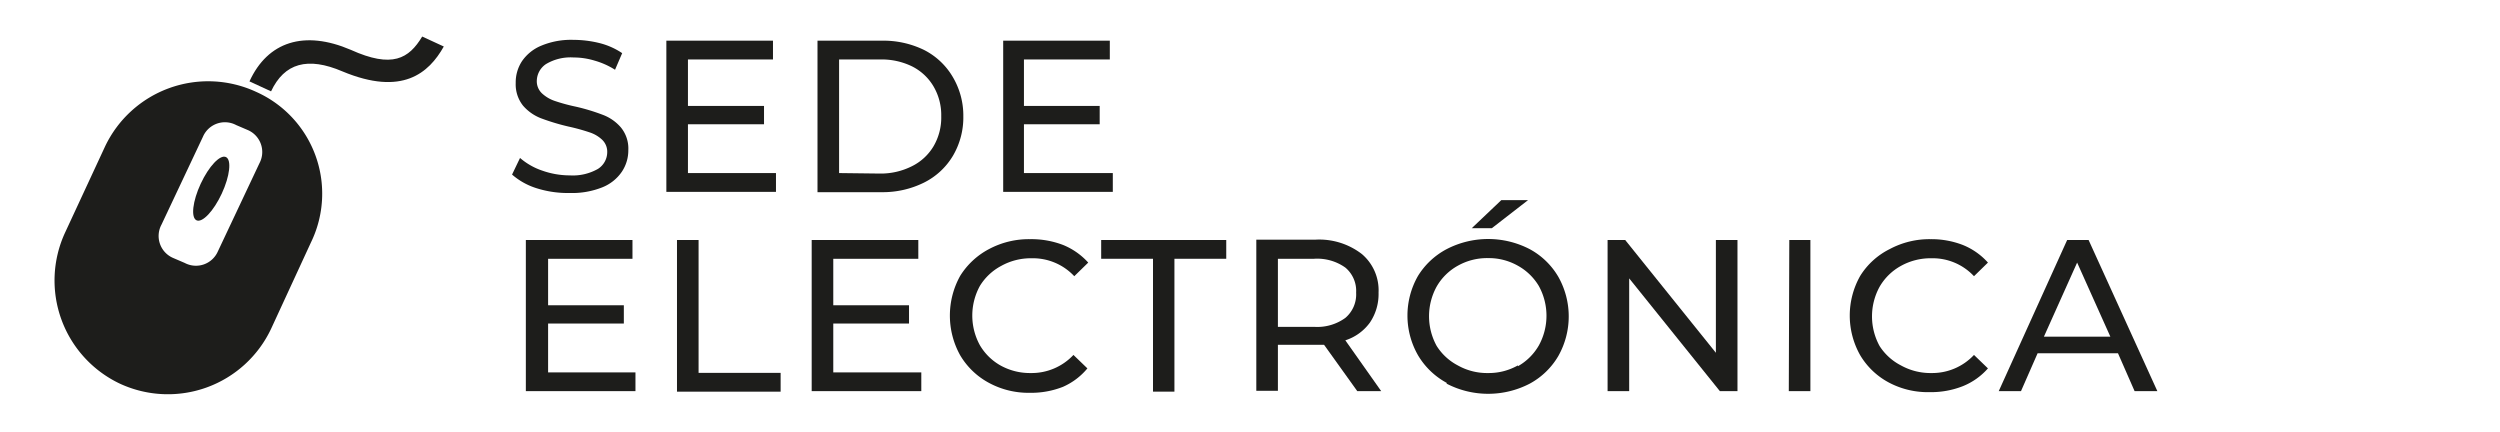 <svg xmlns="http://www.w3.org/2000/svg" viewBox="0 0 150.52 26"><defs><style>.cls-1{fill:#1d1d1b;}</style></defs><g id="TAB1"><path class="cls-1" d="M32.33,11.34a4.09,4.09,0,0,1-1.5-.83l.48-1a4,4,0,0,0,1.33.76,5,5,0,0,0,1.67.29A3.06,3.06,0,0,0,36,10.17a1.2,1.2,0,0,0,.56-1,1,1,0,0,0-.31-.76,2,2,0,0,0-.75-.44,12,12,0,0,0-1.27-.35,13.22,13.22,0,0,1-1.66-.5,2.73,2.73,0,0,1-1.08-.76A2.06,2.06,0,0,1,31.05,5a2.32,2.32,0,0,1,.38-1.32,2.61,2.61,0,0,1,1.16-.93,4.64,4.64,0,0,1,1.94-.35,6.54,6.54,0,0,1,1.59.2,4.33,4.33,0,0,1,1.34.6l-.43,1a4.68,4.68,0,0,0-1.23-.55,4.35,4.35,0,0,0-1.27-.19,2.88,2.88,0,0,0-1.66.4,1.24,1.24,0,0,0-.55,1,1,1,0,0,0,.31.76,2.15,2.15,0,0,0,.78.46,10.85,10.85,0,0,0,1.25.34,12.05,12.05,0,0,1,1.65.5,2.67,2.67,0,0,1,1.07.75,2,2,0,0,1,.45,1.37,2.31,2.31,0,0,1-.39,1.3,2.57,2.57,0,0,1-1.18.94,4.9,4.9,0,0,1-1.95.34A6.22,6.22,0,0,1,32.33,11.34Z"/><path class="cls-1" d="M46.72,10.42v1.13h-6.6V2.45h6.42V3.58H41.42v2.8H46v1.1H41.42v2.94Z"/><path class="cls-1" d="M49.22,2.45h3.84A5.58,5.58,0,0,1,55.62,3a4.21,4.21,0,0,1,1.73,1.61A4.55,4.55,0,0,1,58,7a4.55,4.55,0,0,1-.62,2.37A4.21,4.21,0,0,1,55.62,11a5.58,5.58,0,0,1-2.56.57H49.22Zm3.76,8A4.17,4.17,0,0,0,54.92,10a3.12,3.12,0,0,0,1.29-1.2A3.41,3.41,0,0,0,56.67,7a3.41,3.41,0,0,0-.46-1.79A3.12,3.12,0,0,0,54.92,4,4.17,4.17,0,0,0,53,3.58H50.52v6.84Z"/><path class="cls-1" d="M67,10.42v1.13h-6.6V2.45h6.42V3.58H61.65v2.8h4.56v1.1H61.65v2.94Z"/><path class="cls-1" d="M38.26,22.42v1.13h-6.6v-9.1h6.42v1.13H33v2.8h4.56v1.1H33v2.94Z"/><path class="cls-1" d="M40.76,14.45h1.3v8H47v1.13H40.76Z"/><path class="cls-1" d="M55.47,22.42v1.13h-6.6v-9.1h6.42v1.13H50.17v2.8h4.56v1.1H50.17v2.94Z"/><path class="cls-1" d="M59.54,23.05a4.46,4.46,0,0,1-1.73-1.66,4.92,4.92,0,0,1,0-4.78A4.53,4.53,0,0,1,59.54,15a5.1,5.1,0,0,1,2.47-.6,5.33,5.33,0,0,1,2,.35,4.14,4.14,0,0,1,1.51,1.06l-.84.82a3.41,3.41,0,0,0-2.57-1.08,3.66,3.66,0,0,0-1.83.46A3.34,3.34,0,0,0,59,17.21a3.71,3.71,0,0,0,0,3.58A3.34,3.34,0,0,0,60.23,22a3.66,3.66,0,0,0,1.83.46,3.45,3.45,0,0,0,2.57-1.09l.84.81A4,4,0,0,1,64,23.29a5.22,5.22,0,0,1-2,.36A5,5,0,0,1,59.54,23.05Z"/><path class="cls-1" d="M69.42,15.58H66.3V14.45h7.53v1.13H70.71v8H69.42Z"/><path class="cls-1" d="M81.72,23.55l-2-2.79-.57,0H76.94v2.77h-1.3v-9.1h3.55A4.2,4.2,0,0,1,82,15.3a2.86,2.86,0,0,1,1,2.32,3.06,3.06,0,0,1-.52,1.8A2.93,2.93,0,0,1,81,20.49l2.16,3.06ZM81,19.14a1.85,1.85,0,0,0,.65-1.52A1.83,1.83,0,0,0,81,16.11a2.92,2.92,0,0,0-1.88-.53H76.94v4.1h2.21A2.87,2.87,0,0,0,81,19.14Z"/><path class="cls-1" d="M87.1,23.05a4.48,4.48,0,0,1-1.73-1.67,4.81,4.81,0,0,1,0-4.76A4.48,4.48,0,0,1,87.1,15a5.43,5.43,0,0,1,5,0,4.43,4.43,0,0,1,1.72,1.66,4.85,4.85,0,0,1,0,4.78,4.43,4.43,0,0,1-1.72,1.66,5.43,5.43,0,0,1-5,0Zm4.29-1a3.36,3.36,0,0,0,1.26-1.25,3.71,3.71,0,0,0,0-3.58A3.36,3.36,0,0,0,91.39,16a3.55,3.55,0,0,0-1.8-.46,3.59,3.59,0,0,0-1.82.46,3.32,3.32,0,0,0-1.27,1.25,3.71,3.71,0,0,0,0,3.58A3.32,3.32,0,0,0,87.77,22a3.59,3.59,0,0,0,1.82.46A3.55,3.55,0,0,0,91.39,22Zm-1-10H92l-2.18,1.69H88.61Z"/><path class="cls-1" d="M104.61,14.45v9.1h-1.06l-5.46-6.79v6.79h-1.3v-9.1h1.06l5.46,6.79V14.45Z"/><path class="cls-1" d="M107.73,14.45H109v9.1h-1.3Z"/><path class="cls-1" d="M113.76,23.05A4.43,4.43,0,0,1,112,21.39a4.85,4.85,0,0,1,0-4.78A4.39,4.39,0,0,1,113.77,15a5.07,5.07,0,0,1,2.47-.6,5.23,5.23,0,0,1,1.94.35,4.06,4.06,0,0,1,1.51,1.06l-.84.82a3.4,3.4,0,0,0-2.56-1.08,3.67,3.67,0,0,0-1.84.46,3.34,3.34,0,0,0-1.28,1.25,3.71,3.71,0,0,0,0,3.58A3.34,3.34,0,0,0,114.45,22a3.67,3.67,0,0,0,1.84.46,3.44,3.44,0,0,0,2.56-1.09l.84.81a4,4,0,0,1-1.51,1.07,5.22,5.22,0,0,1-2,.36A5,5,0,0,1,113.76,23.05Z"/><path class="cls-1" d="M127.52,21.27h-4.84l-1,2.28h-1.34l4.12-9.1h1.29l4.14,9.1h-1.37Zm-.46-1-2-4.46-2,4.46Z"/><path class="cls-1" d="M15.42,5.53h0a6.87,6.87,0,0,0-9.1,3.3L3.92,14a6.87,6.87,0,0,0,3.3,9.1h0a6.87,6.87,0,0,0,9.1-3.3l2.4-5.2A6.71,6.71,0,0,0,15.42,5.53Zm-2.3,9.6a1.44,1.44,0,0,1-2,.7l-.7-.3a1.44,1.44,0,0,1-.7-2l2.5-5.3a1.44,1.44,0,0,1,2-.7l.7.3a1.44,1.44,0,0,1,.7,2Z"/><ellipse class="cls-1" cx="12.71" cy="11.36" rx="2.1" ry="0.7" transform="translate(-2.94 18.1) rotate(-65.08)"/><path class="cls-1" d="M21.12,3c-2.8-1.2-5-.5-6.1,1.9l1.3.6c.8-1.7,2.2-2.1,4.3-1.2,3.6,1.5,5.2.1,6.1-1.5l-1.3-.6C24.62,3.53,23.62,4.13,21.12,3Z"/></g></svg>